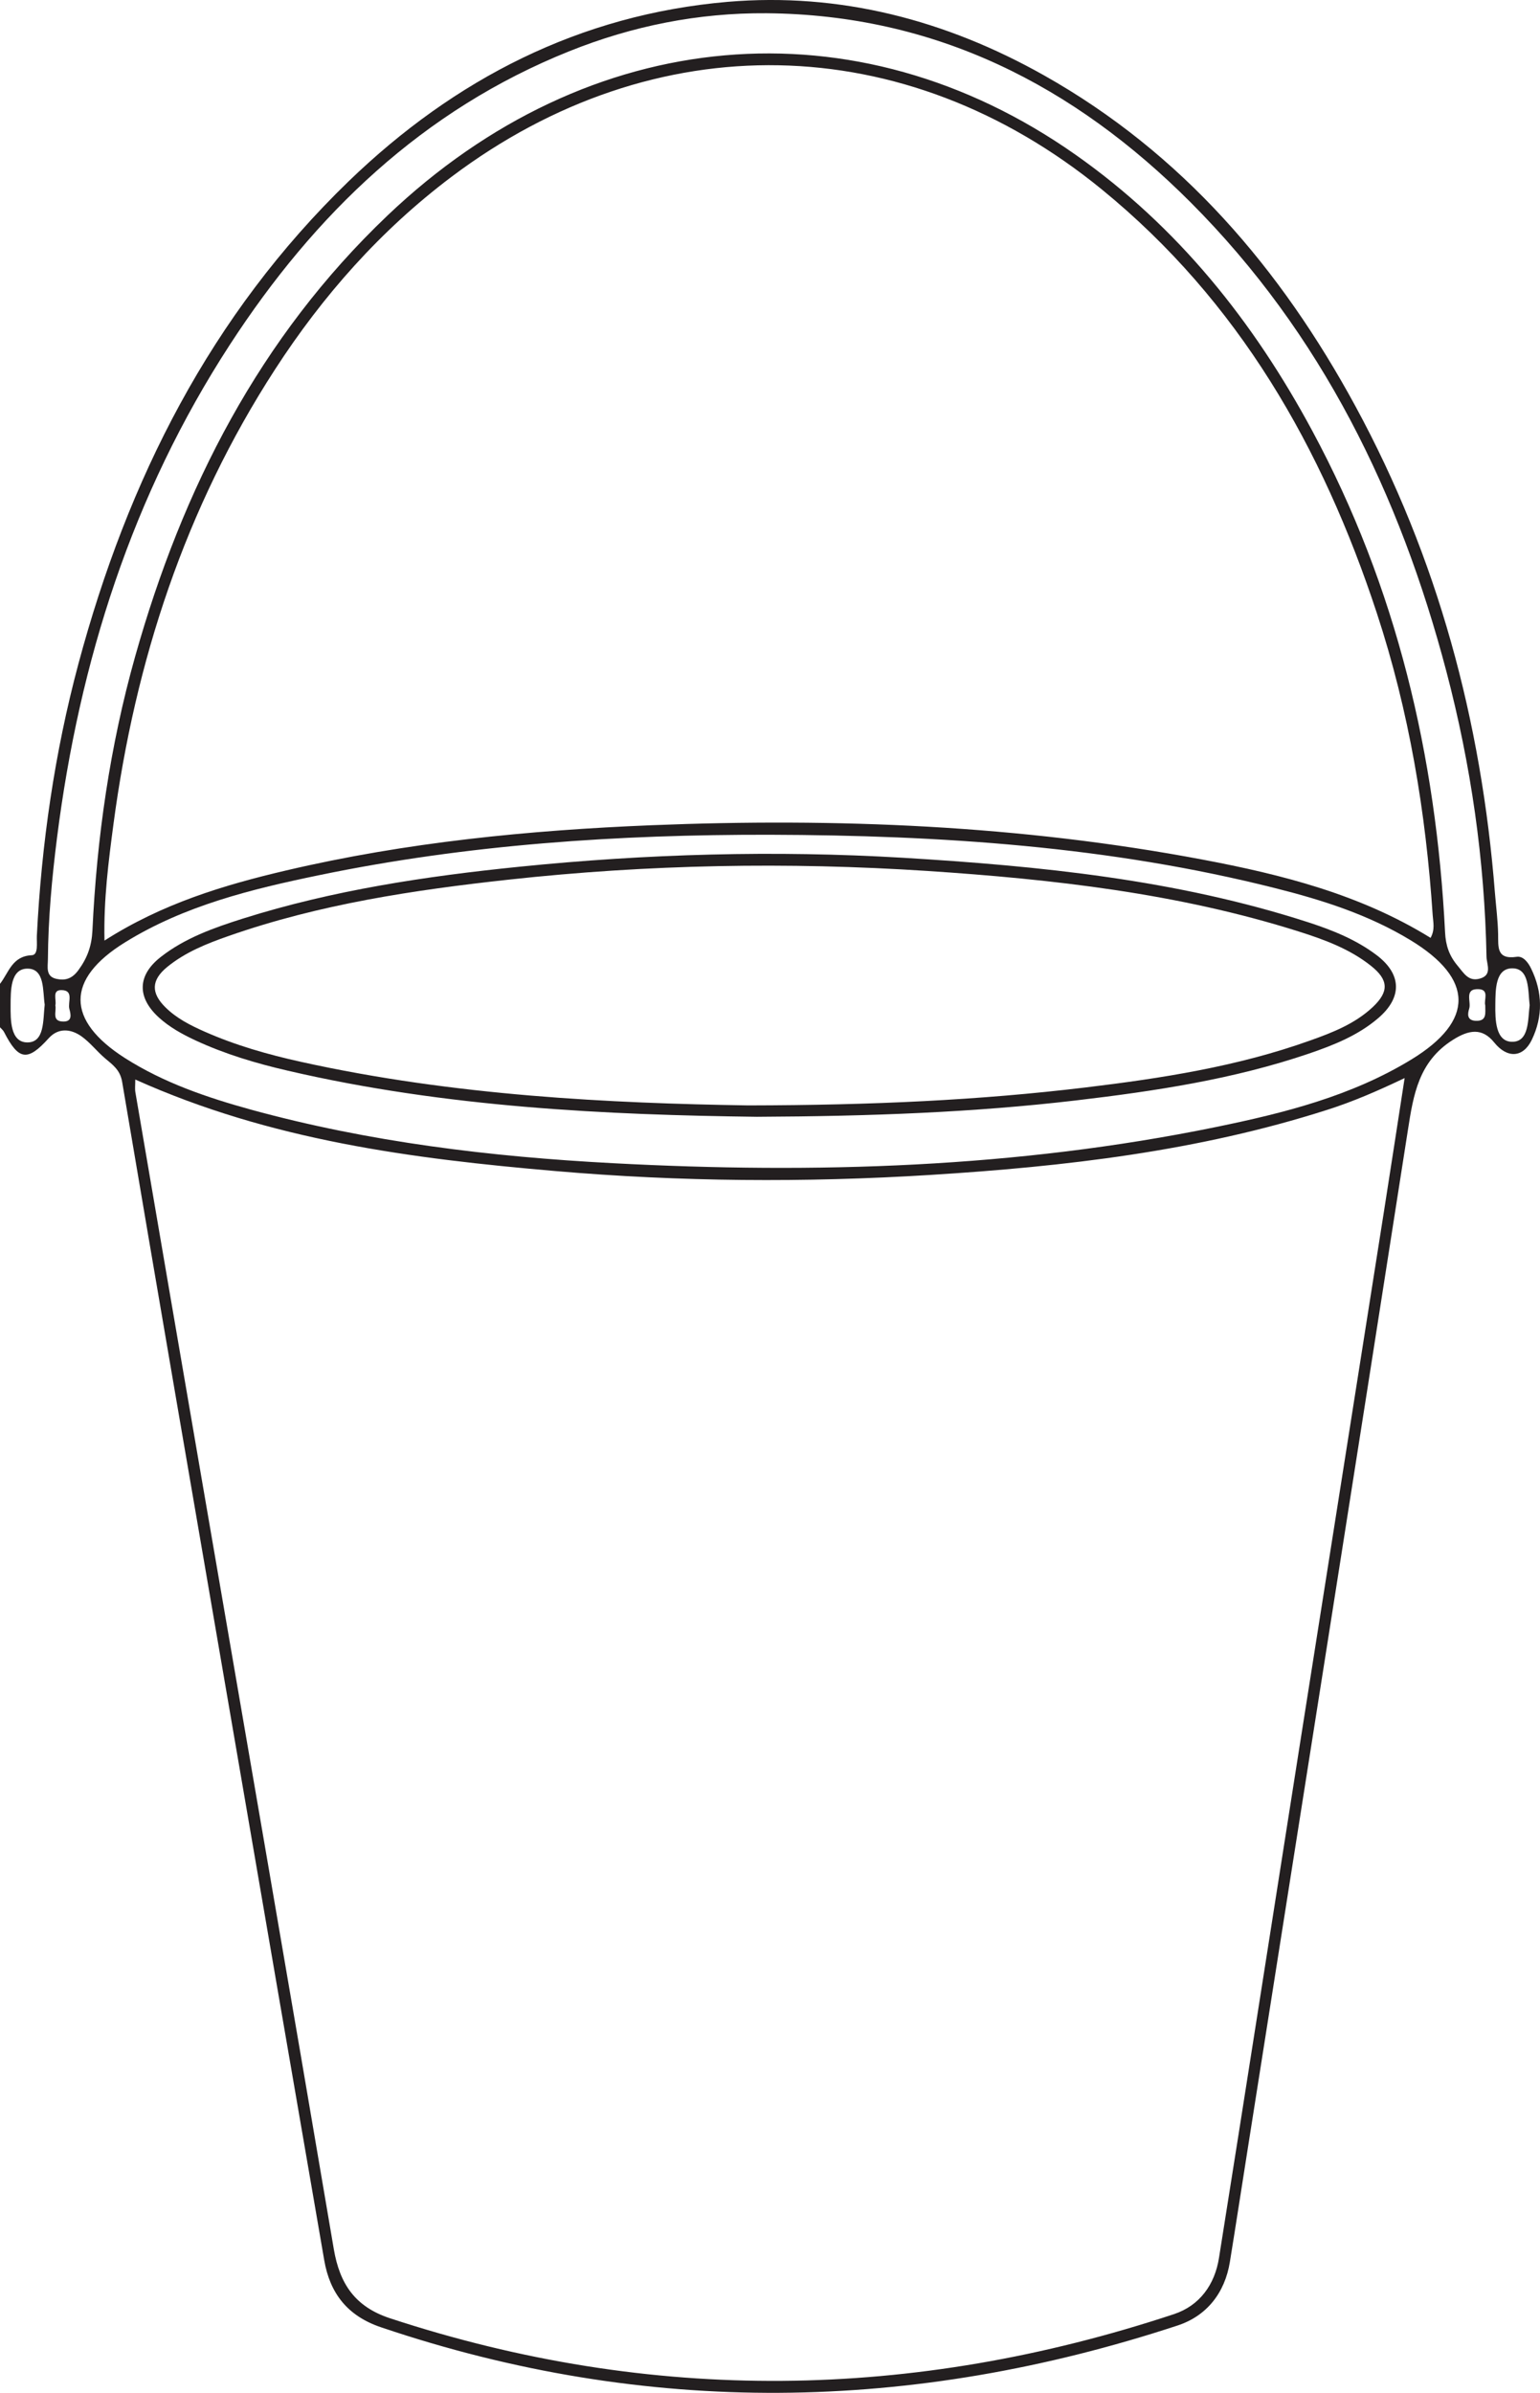 <?xml version="1.0" encoding="UTF-8"?>
<svg xmlns="http://www.w3.org/2000/svg" xmlns:xlink="http://www.w3.org/1999/xlink" width="133.232pt" height="206.869pt" viewBox="0 0 133.232 206.869" version="1.1">
<defs>
<clipPath id="clip1">
  <path d="M 0 0 L 133.23 0 L 133.23 206.867 L 0 206.867 Z M 0 0 "/>
</clipPath>
</defs>
<g id="surface1">
<g clip-path="url(#clip1)" clip-rule="nonzero">
<path style=" stroke:none;fill-rule:evenodd;fill:rgb(13.73%,12.16%,12.549%);fill-opacity:1;" d="M 4.789 86.918 C 4.906 87.449 4.434 88.312 5.488 88.316 C 6.289 88.32 6.117 87.664 6 87.219 C 5.848 86.645 6.422 85.621 5.332 85.598 C 4.465 85.574 4.91 86.438 4.789 86.918 M 128.496 86.914 C 128.352 86.457 128.891 85.551 127.91 85.516 C 126.645 85.469 127.293 86.594 127.109 87.191 C 126.969 87.641 126.883 88.219 127.676 88.254 C 128.668 88.289 128.488 87.57 128.496 86.914 M 3.867 86.852 C 3.688 85.684 3.891 83.75 2.391 83.742 C 0.875 83.73 0.926 85.699 0.918 86.922 C 0.914 88.152 0.879 90.121 2.375 90.121 C 3.867 90.117 3.715 88.207 3.867 86.852 M 132.336 86.906 C 132.191 85.629 132.332 83.73 130.855 83.715 C 129.344 83.695 129.383 85.621 129.367 86.871 C 129.352 88.129 129.375 90.055 130.816 90.066 C 132.301 90.078 132.18 88.172 132.336 86.906 M 66.309 1.145 C 60.398 1.102 54.715 2.242 49.262 4.426 C 36.57 9.508 27.223 18.52 19.891 29.793 C 11.445 42.781 6.867 57.164 4.93 72.449 C 4.492 75.922 4.168 79.418 4.145 82.926 C 4.141 83.586 3.93 84.414 4.871 84.625 C 5.629 84.793 6.23 84.629 6.781 83.875 C 7.559 82.816 7.93 81.781 7.996 80.453 C 8.371 72.434 9.508 64.512 11.688 56.77 C 15.781 42.238 22.457 29.16 33.523 18.633 C 50.93 2.062 74.07 0.027 93.059 13.383 C 101.898 19.598 108.457 27.816 113.539 37.262 C 120.824 50.789 124.25 65.355 125.02 80.613 C 125.074 81.738 125.379 82.629 126.102 83.488 C 126.645 84.129 127.031 84.879 128.023 84.605 C 129.133 84.301 128.617 83.367 128.605 82.727 C 128.445 74.367 127.262 66.145 125.137 58.062 C 121.102 42.734 114.34 28.848 103.023 17.512 C 92.902 7.375 80.918 1.266 66.309 1.145 M 66.598 72.168 C 53.484 72.145 40.445 73 27.578 75.668 C 21.754 76.871 15.965 78.289 10.824 81.465 C 5.672 84.648 5.695 88.211 10.816 91.477 C 14.172 93.613 17.91 94.883 21.719 95.934 C 31.969 98.742 42.445 100.004 53.027 100.562 C 70.531 101.492 87.957 100.965 105.184 97.438 C 111.074 96.23 116.918 94.766 122.121 91.586 C 127.57 88.254 127.52 84.625 122.047 81.293 C 118.426 79.09 114.43 77.816 110.359 76.793 C 95.996 73.16 81.344 72.211 66.598 72.168 M 9.039 81.316 C 14.035 78.125 19.332 76.523 24.754 75.254 C 35.148 72.816 45.723 71.777 56.363 71.344 C 72.359 70.699 88.281 71.34 104.047 74.316 C 110.922 75.613 117.695 77.328 123.766 81.082 C 124.164 80.355 123.988 79.727 123.949 79.133 C 123.359 70.234 121.91 61.496 119.117 53.008 C 114.414 38.707 107.16 26.027 95.32 16.375 C 78.246 2.445 56.648 2.051 39.059 15.289 C 32.934 19.898 27.93 25.551 23.781 31.957 C 16.023 43.934 11.695 57.152 9.82 71.219 C 9.391 74.465 8.961 77.734 9.039 81.316 M 11.703 93.328 C 11.703 93.812 11.66 94.125 11.711 94.422 C 13.609 105.52 15.512 116.609 17.422 127.703 C 21.25 149.949 25.102 172.188 28.879 194.445 C 29.391 197.457 30.723 199.426 33.73 200.418 C 56.391 207.863 79 207.531 101.562 200.066 C 103.797 199.324 105.098 197.504 105.461 195.199 C 107.793 180.562 110.074 165.914 112.383 151.277 C 114.828 135.773 117.285 120.266 119.727 104.762 C 120.316 101.012 120.895 97.258 121.52 93.203 C 119.141 94.336 117.023 95.25 114.824 95.949 C 103.656 99.523 92.113 100.855 80.473 101.578 C 69.648 102.25 58.82 102.172 48.008 101.238 C 35.645 100.172 23.387 98.582 11.703 93.328 M 0 85.055 C 0.766 84.078 1.039 82.66 2.754 82.582 C 3.34 82.555 3.16 81.496 3.188 80.902 C 3.59 72.938 4.723 65.086 6.785 57.387 C 11.047 41.504 18.215 27.223 30.172 15.664 C 39.336 6.824 50.172 1.258 62.945 0.16 C 72.676 -0.668 81.84 1.738 90.332 6.52 C 102.273 13.242 110.809 23.234 117.266 35.121 C 124.395 48.242 128.164 62.344 129.332 77.188 C 129.43 78.371 129.582 79.555 129.609 80.746 C 129.629 81.867 129.453 82.98 131.219 82.719 C 131.785 82.637 132.215 83.219 132.465 83.738 C 133.461 85.777 133.496 87.875 132.523 89.895 C 131.762 91.469 130.387 91.512 129.273 90.129 C 128.23 88.832 127.074 89.027 125.699 89.898 C 122.742 91.762 122.281 94.621 121.805 97.688 C 117.227 127.043 112.578 156.379 107.953 185.73 C 107.434 189.004 106.934 192.277 106.402 195.551 C 105.965 198.25 104.379 200.227 101.879 201.047 C 78.934 208.59 55.957 208.973 32.957 201.199 C 30.078 200.227 28.547 198.281 28.051 195.406 C 25.336 179.695 22.633 163.977 19.934 148.258 C 16.797 130.016 13.652 111.777 10.566 93.523 C 10.391 92.5 9.762 92.062 9.094 91.5 C 8.383 90.898 7.797 90.125 7.043 89.59 C 6.117 88.938 5.039 88.84 4.207 89.766 C 2.387 91.777 1.613 91.691 0.348 89.219 C 0.27 89.062 0.117 88.945 0 88.812 Z M 0 85.055 "/>
</g>
<path style=" stroke:none;fill-rule:evenodd;fill:rgb(13.73%,12.16%,12.549%);fill-opacity:1;" d="M 64.727 95.566 C 75.562 95.547 84.758 95.113 93.902 94.016 C 100.484 93.223 107.039 92.211 113.328 89.961 C 115.281 89.27 117.215 88.512 118.758 87.07 C 120.184 85.73 120.141 84.715 118.609 83.5 C 116.766 82.035 114.578 81.234 112.371 80.535 C 101.91 77.227 91.102 76.016 80.223 75.297 C 68.141 74.508 56.062 74.73 44.02 76.047 C 35.801 76.945 27.641 78.168 19.793 80.914 C 17.898 81.574 16.027 82.32 14.457 83.605 C 13.078 84.738 13.051 85.844 14.316 87.09 C 15.27 88.031 16.441 88.629 17.648 89.164 C 20.344 90.363 23.172 91.168 26.043 91.801 C 39.316 94.738 52.812 95.379 64.727 95.566 M 65.488 96.551 C 52.504 96.387 38.582 95.746 24.906 92.566 C 22.164 91.934 19.469 91.133 16.91 89.945 C 15.77 89.414 14.668 88.809 13.738 87.961 C 11.836 86.219 11.879 84.32 13.906 82.734 C 16.008 81.09 18.5 80.211 21.004 79.418 C 28.793 76.961 36.828 75.754 44.918 74.934 C 55.957 73.816 67.02 73.5 78.105 74.156 C 89.98 74.871 101.785 76.047 113.191 79.738 C 115.281 80.418 117.316 81.23 119.086 82.566 C 121.281 84.219 121.332 86.234 119.23 88.027 C 117.488 89.516 115.391 90.352 113.254 91.082 C 106.703 93.312 99.902 94.332 93.074 95.137 C 84.238 96.172 75.359 96.504 65.488 96.551 "/>
</g>
</svg>
